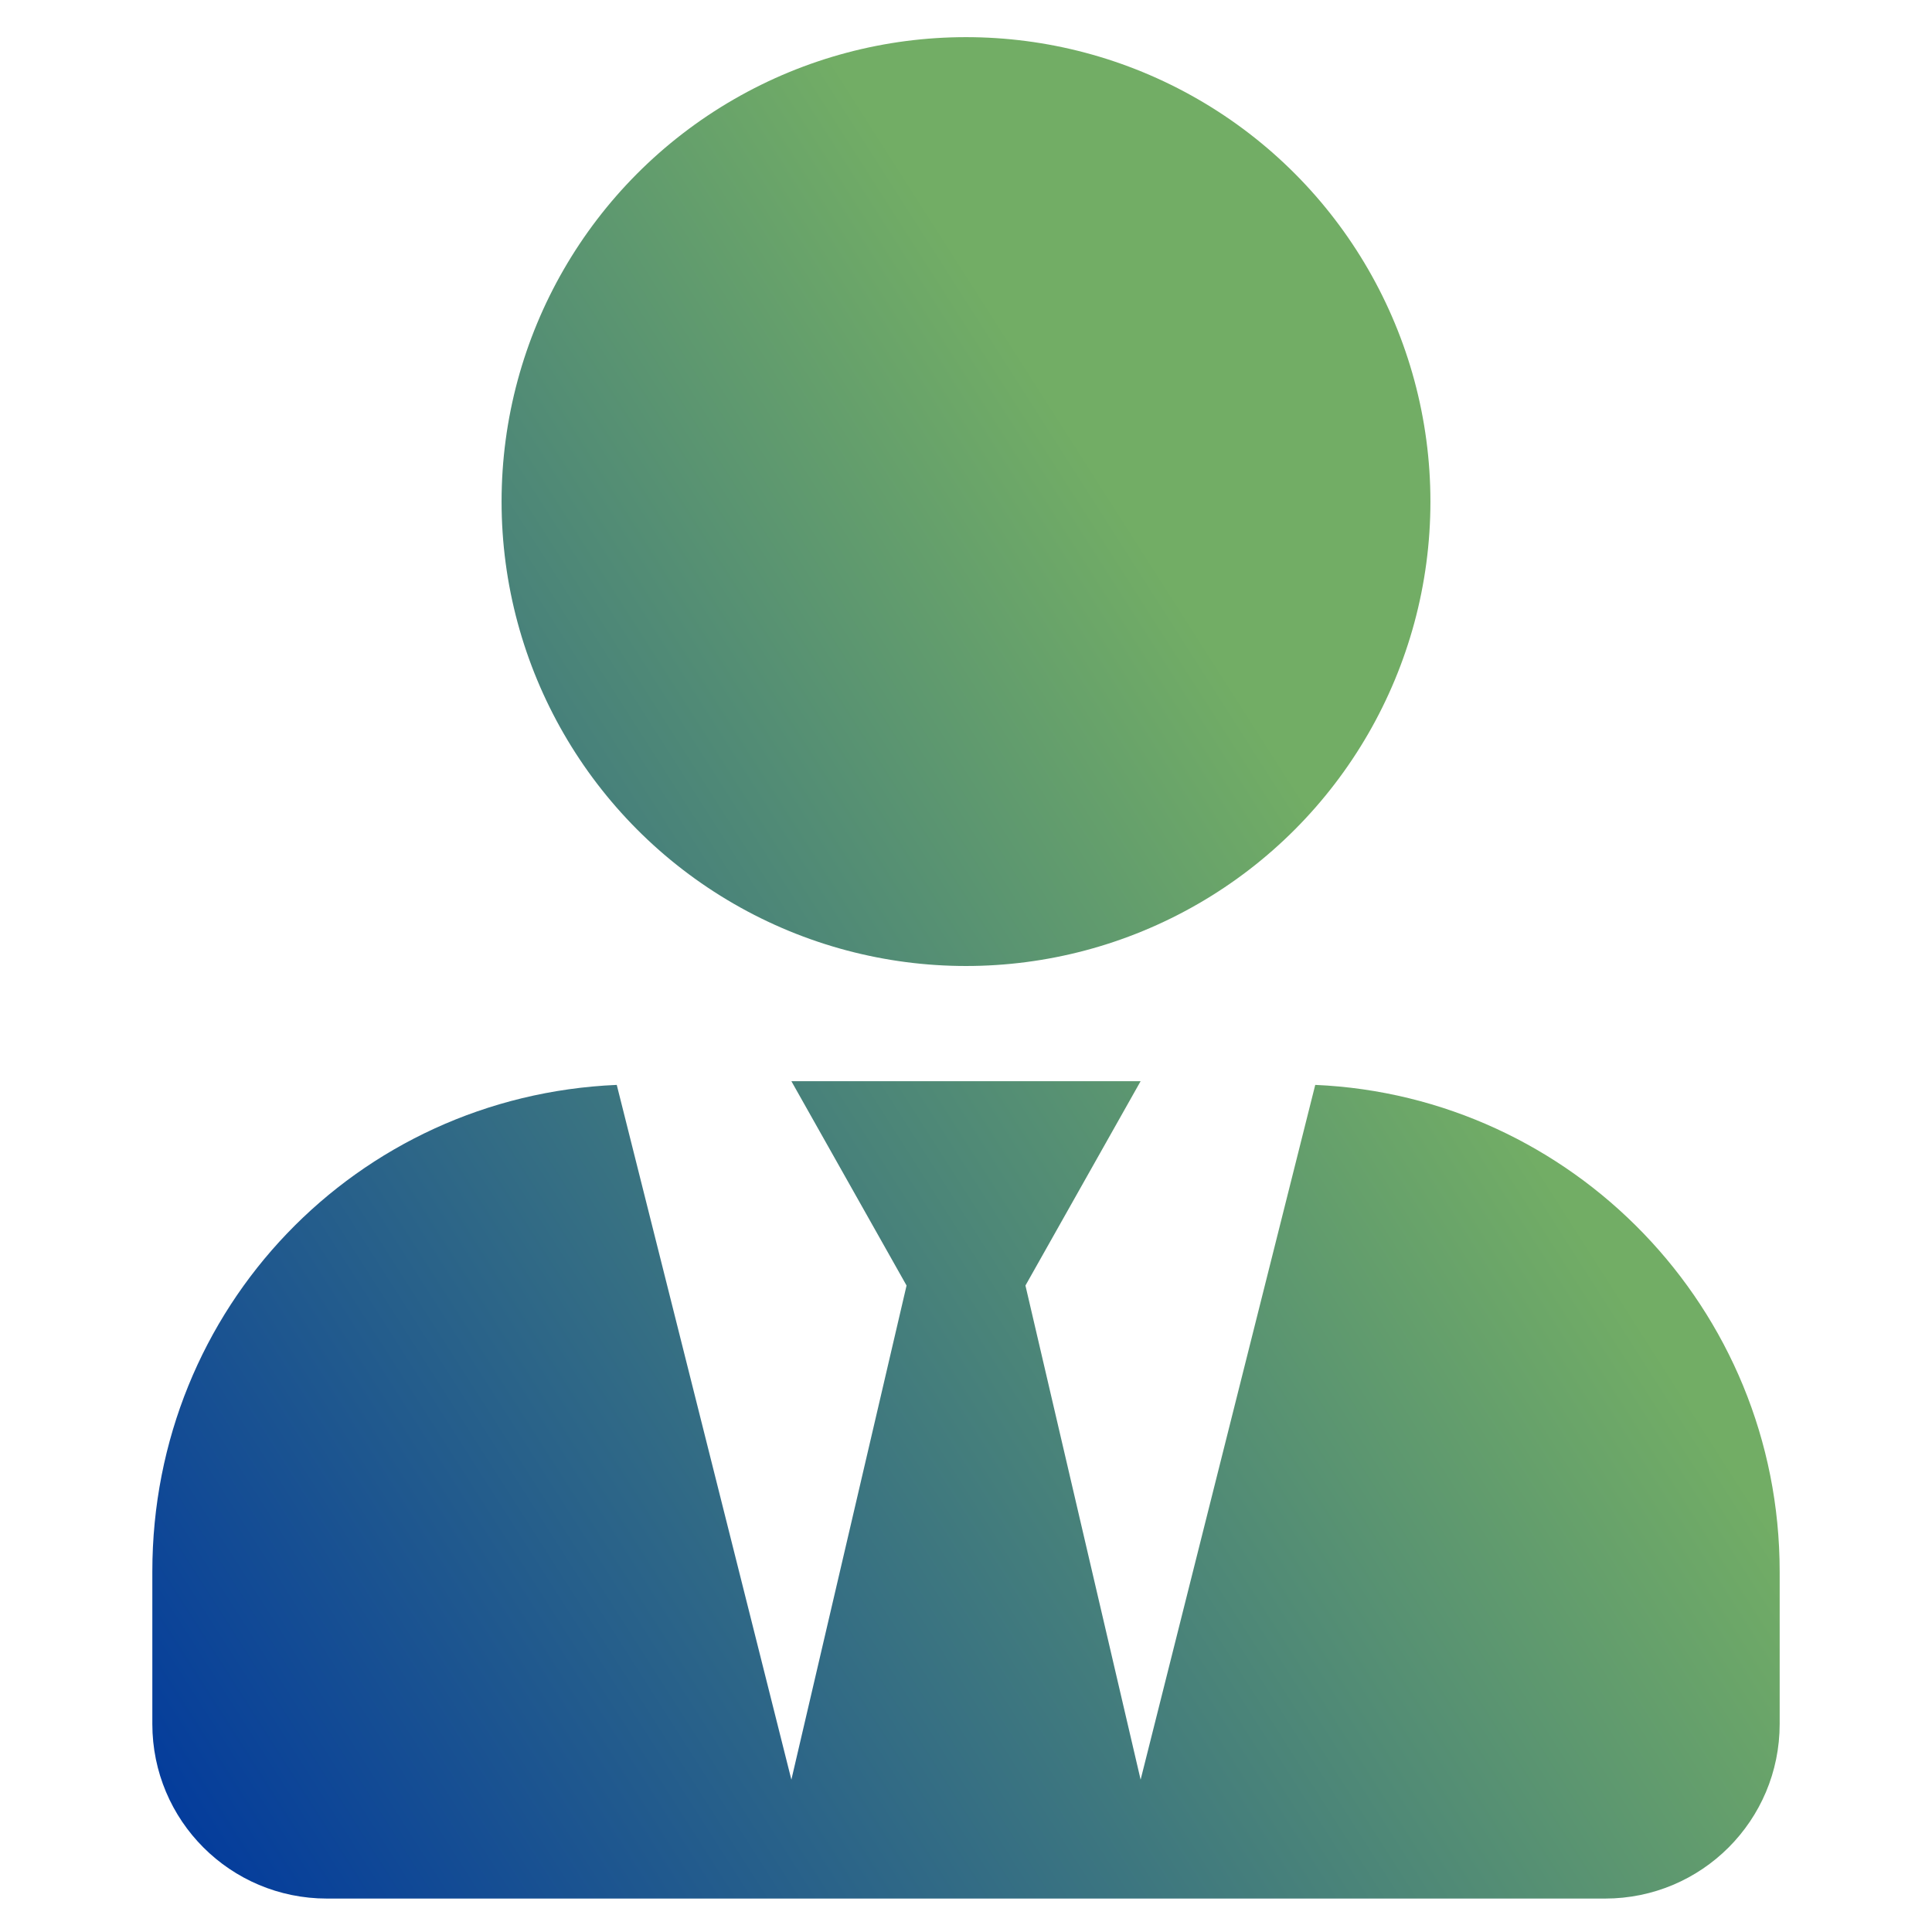 <?xml version="1.0" encoding="utf-8"?>
<!-- Generator: Adobe Illustrator 23.0.3, SVG Export Plug-In . SVG Version: 6.00 Build 0)  -->
<svg version="1.1" id="Layer_1" xmlns="http://www.w3.org/2000/svg" xmlns:xlink="http://www.w3.org/1999/xlink" x="0px" y="0px"
	 viewBox="0 0 52 52" style="enable-background:new 0 0 52 52;" xml:space="preserve">
<style type="text/css">
	.st0{fill:url(#SVGID_1_);}
	.st1{fill:url(#SVGID_2_);}
</style>
<g>
	<g>
		<linearGradient id="SVGID_1_" gradientUnits="userSpaceOnUse" x1="6.441" y1="54.48" x2="41.826" y2="31.884">
			<stop  offset="0" style="stop-color:#00389E"/>
			<stop  offset="1" style="stop-color:#72AD65"/>
		</linearGradient>
		<path class="st0" d="M35.4,29.2l-4.7,18.7l-3.1-13.3l3.1-5.5h-9.4l3.1,5.5l-3.1,13.3l-4.7-18.7c-7,0.3-12.5,6-12.5,13.1v4.1
			c0,2.6,2.1,4.7,4.7,4.7h34.4c2.6,0,4.7-2.1,4.7-4.7v-4.1C47.9,35.2,42.3,29.5,35.4,29.2z"/>
	</g>
	<g>
		<linearGradient id="SVGID_2_" gradientUnits="userSpaceOnUse" x1="-6.482" y1="34.242" x2="28.903" y2="11.646">
			<stop  offset="0" style="stop-color:#00389E"/>
			<stop  offset="1" style="stop-color:#72AD65"/>
		</linearGradient>
		<circle class="st1" cx="26" cy="13.5" r="12.5"/>
	</g>
</g>
</svg>
